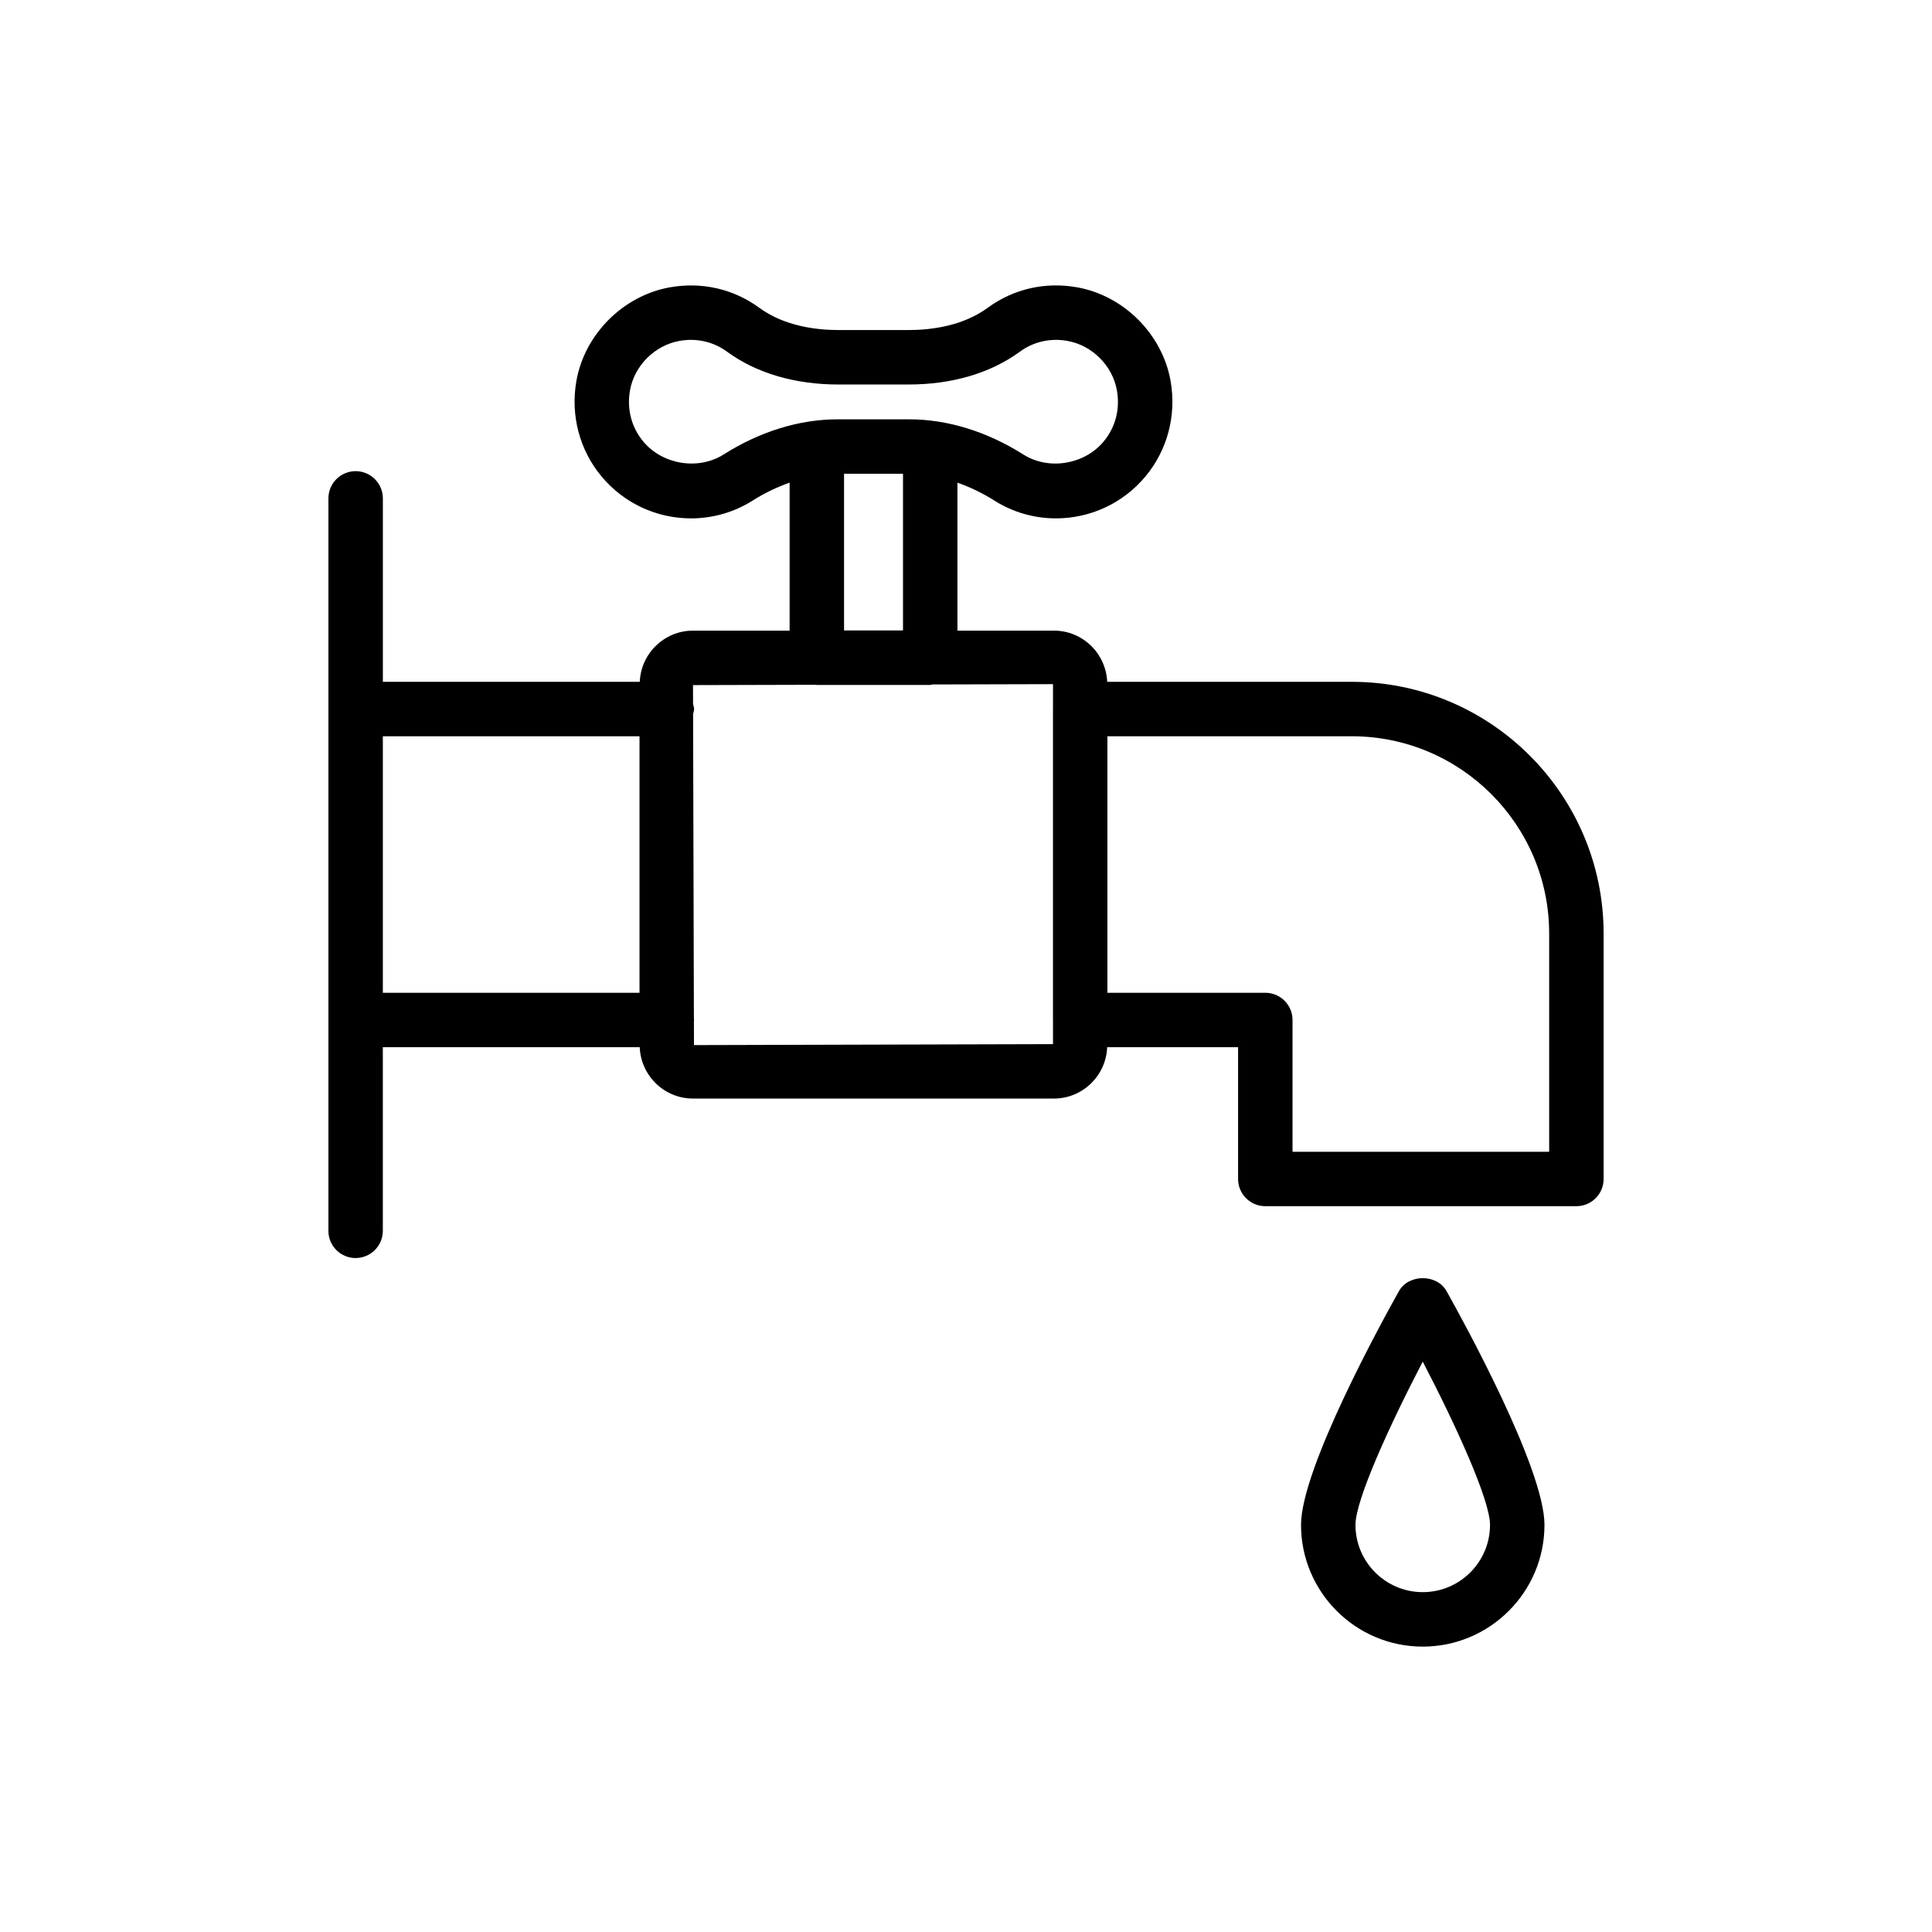 <?xml version="1.0" encoding="UTF-8"?>
<!-- Uploaded to: ICON Repo, www.svgrepo.com, Generator: ICON Repo Mixer Tools -->
<svg fill="#000000" width="800px" height="800px" version="1.1" viewBox="144 144 512 512" xmlns="http://www.w3.org/2000/svg">
 <g>
  <path d="m238.24 477.39c3.984 0 7.215-3.231 7.215-7.215v-48.656h68.078c0.305 7.551 6.496 13.609 14.117 13.609h95.648c7.621 0 13.812-6.059 14.117-13.609h34.688v34.918c0 3.984 3.231 7.215 7.215 7.215h82.441c3.984 0 7.215-3.231 7.215-7.215v-65.039c0-36.781-29.922-66.707-66.703-66.707h-64.855c-0.328-7.527-6.504-13.566-14.113-13.566h-25.57v-39.215c3.269 1.164 6.527 2.684 9.758 4.731 4.894 3.098 10.543 4.734 16.344 4.734 9.152 0 17.777-4.023 23.66-11.039 5.883-7.012 8.332-16.27 6.719-25.402-2.191-12.363-12.363-22.559-24.742-24.789h-0.004c-8.457-1.523-16.883 0.41-23.707 5.414-6.656 4.883-15.094 5.906-21.004 5.906h-18.535c-5.906 0-14.348-1.023-21.008-5.902-6.828-5.008-15.246-6.922-23.719-5.414-12.375 2.227-22.551 12.418-24.742 24.793-1.609 9.129 0.84 18.387 6.723 25.395 5.883 7.019 14.508 11.039 23.66 11.039 5.801 0 11.453-1.637 16.336-4.731 3.238-2.051 6.508-3.578 9.785-4.742v39.223h-25.598c-7.609 0-13.789 6.039-14.113 13.566h-68.082v-48.617c0-3.984-3.231-7.215-7.215-7.215s-7.215 3.231-7.215 7.215v194.11c-0.008 3.981 3.223 7.211 7.207 7.211zm129.44-207.84h15.625v41.531h-15.625zm-31.934-5.098c-6.684 4.219-16.121 2.691-21.223-3.387-3.18-3.789-4.445-8.629-3.566-13.613 1.156-6.539 6.535-11.926 13.082-13.102 4.519-0.828 9.016 0.191 12.629 2.848 7.766 5.688 17.98 8.699 29.543 8.699h18.535c11.562 0 21.773-3.008 29.539-8.703 3.609-2.652 8.102-3.664 12.617-2.848 6.551 1.176 11.934 6.566 13.09 13.102 0.883 4.988-0.379 9.824-3.562 13.617-5.113 6.082-14.543 7.617-21.227 3.387-9.641-6.102-20.102-9.328-30.246-9.328h-18.965c-10.141-0.004-20.602 3.223-30.246 9.328zm218.8 126.95v57.824h-68.012v-34.918c0-3.984-3.231-7.215-7.215-7.215h-41.844v-67.973h64.793c28.828 0.004 52.277 23.453 52.277 52.281zm-194.3-65.93c0.078 0.004 0.145 0.043 0.223 0.043h30.055c0.223 0 0.41-0.105 0.629-0.125l31.902-0.086v6.57c0 0.012-0.008 0.023-0.008 0.035v82.402c0 0.012 0.008 0.023 0.008 0.035v6.359l-95.145 0.254-0.016-6.406c0.004-0.086 0.047-0.156 0.047-0.242 0-0.09-0.047-0.16-0.051-0.25l-0.215-80.84c0.086-0.441 0.266-0.848 0.266-1.312 0-0.477-0.184-0.895-0.273-1.348l-0.012-5.004zm-46.766 13.652v67.973h-68.02v-67.973z"/>
  <path d="m521.04 580.37c17.789 0 32.262-14.473 32.262-32.262 0-14.961-21.633-54.246-25.969-61.973-2.562-4.547-10.027-4.539-12.582 0-4.336 7.727-25.965 47.016-25.965 61.973-0.004 17.789 14.465 32.262 32.254 32.262zm0-75.523c8.762 16.805 17.832 36.656 17.832 43.258 0 9.832-8 17.832-17.832 17.832s-17.828-8-17.828-17.832c0-6.598 9.07-26.449 17.828-43.258z"/>
 </g>
</svg>